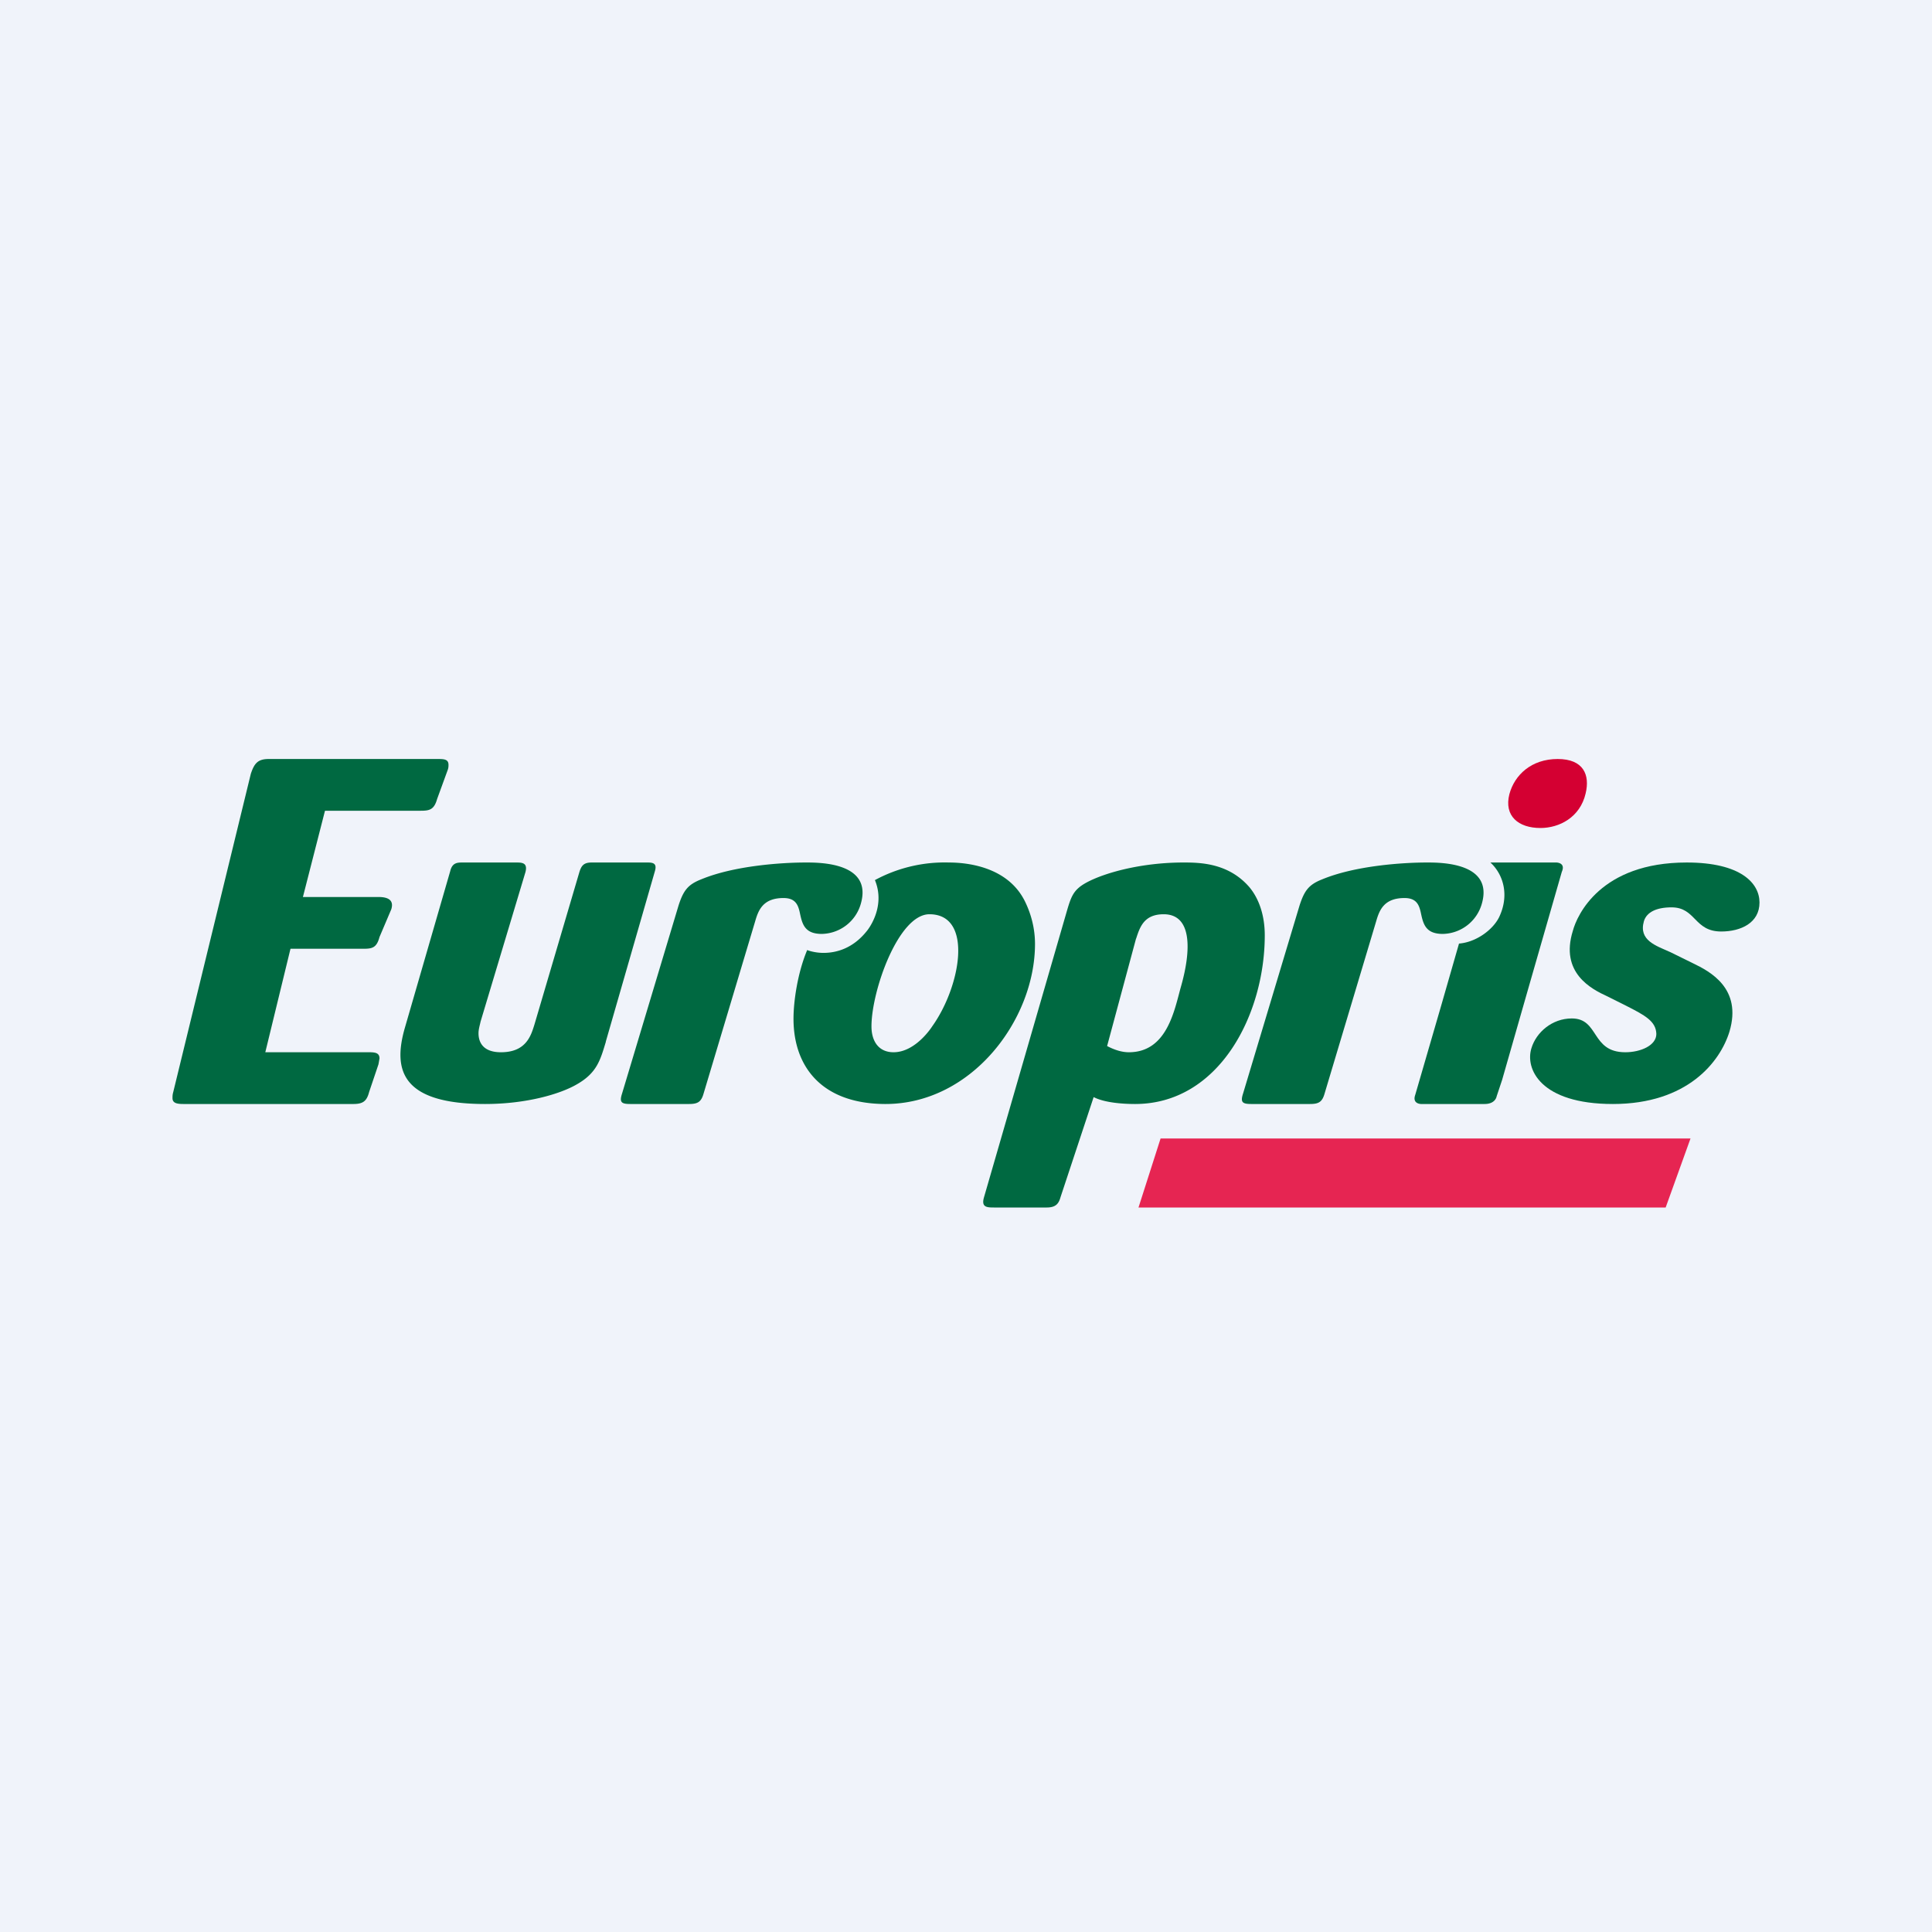 <!-- by TradingView --><svg width="56" height="56" viewBox="0 0 56 56" xmlns="http://www.w3.org/2000/svg"><path fill="#F0F3FA" d="M0 0h56v56H0z"/><path d="M49.07 27.92c.5.24 1.43.73 1.06 1.98-.27.88-1.22 2.1-3.38 2.1-2.1 0-2.55-1.02-2.36-1.62.14-.46.6-.86 1.17-.86.8 0 .55.98 1.55.98.45 0 .9-.2.9-.53-.01-.37-.33-.54-.88-.82l-.54-.27c-.46-.21-1.38-.68-1-1.9.12-.45.8-1.98 3.3-1.98 1.57 0 2.11.6 2.11 1.16 0 .59-.54.84-1.11.84-.79 0-.73-.7-1.44-.7-.44 0-.72.14-.8.4-.16.56.35.71.77.9l.65.32Z" fill="#006941"/><path d="M44.65 24c-.64 0-1.06-.35-.9-.98.15-.56.64-1.02 1.4-1.02.75 0 .94.46.81 1-.16.69-.76 1-1.31 1Z" fill="#D40032"/><path d="M38.39 31.71c-.07.24-.18.29-.42.29h-1.7c-.26 0-.32-.05-.24-.3l1.64-5.46c.14-.43.27-.6.65-.75.96-.4 2.35-.49 3.04-.49.4 0 1.94 0 1.59 1.2a1.2 1.2 0 0 1-1.13.87c-.51 0-.57-.3-.64-.63-.05-.22-.13-.41-.47-.41-.6 0-.73.36-.82.67l-1.5 5.01ZM20.39 31.71c-.07.24-.18.29-.42.29h-1.7c-.26 0-.32-.05-.24-.3l1.64-5.46c.14-.43.27-.6.65-.75.96-.4 2.35-.49 3.04-.49.4 0 1.94 0 1.59 1.2a1.2 1.2 0 0 1-1.13.87c-.51 0-.57-.3-.64-.63-.05-.22-.13-.41-.47-.41-.6 0-.73.36-.82.67l-1.5 5.01ZM28.52 34.71c-.08.28.08.29.29.29h1.53c.27 0 .35-.12.4-.3l.96-2.9c.31.16.83.2 1.2.2 2.44 0 3.76-2.6 3.76-4.89 0-.6-.18-1.08-.45-1.4-.6-.69-1.41-.71-1.9-.71-1.48 0-2.7.43-3.04.73-.2.17-.26.38-.37.76l-2.38 8.22Zm4.41-7.5c.11-.34.23-.71.8-.71.83 0 .8 1.05.5 2.1-.19.68-.4 1.9-1.51 1.9-.22 0-.44-.08-.63-.18l.84-3.12ZM8.42 27.5l-.73 3h3.01c.18 0 .3.02.3.18l-.03.17-.27.8c-.07.27-.18.35-.46.35H5.32c-.18 0-.32-.02-.32-.17 0-.05 0-.1.02-.17l2.25-9.23c.1-.3.2-.43.52-.43h4.88c.19 0 .33 0 .33.17 0 .04 0 .08-.02.14l-.31.85c-.09.32-.23.34-.49.34H9.42L8.78 26h2.19c.21 0 .47.05.37.36l-.34.8c-.08.3-.2.34-.45.34H8.42ZM17.56 30.2c-.16.53-.26.9-.84 1.23-.48.28-1.46.57-2.66.57-2.43 0-2.67-.99-2.33-2.19l1.32-4.56c.06-.25.21-.25.37-.25h1.54c.18 0 .34.01.27.28l-1.3 4.33c-.02.1-.06.22-.06.34 0 .27.14.55.65.55.73 0 .87-.48.97-.8l1.3-4.41c.06-.2.13-.29.36-.29h1.62c.17 0 .28.03.21.26l-1.42 4.93Z" fill="#006941"/><path d="M25.9 30.5c.65 0 1.12-.75 1.12-.75.83-1.16 1.2-3.25-.08-3.25-.9 0-1.68 2.22-1.68 3.25 0 .42.2.75.64.75Zm-2.5-2.96s.2.08.47.08c.36 0 .85-.12 1.26-.64 0 0 .56-.67.23-1.47A4.25 4.25 0 0 1 27.5 25c.66 0 1.73.18 2.2 1.11.2.4.3.83.3 1.25 0 2.2-1.84 4.65-4.35 4.64-1.85-.01-2.65-1.1-2.65-2.47 0-.51.12-1.34.4-2ZM43.2 25h1.91s.28 0 .16.27l-.96 3.34-.77 2.69-.16.48s-.03.22-.35.22h-1.84s-.26 0-.17-.26l.75-2.58.52-1.81c.5-.04.98-.4 1.16-.76.3-.62.14-1.23-.25-1.59Z" fill="#006941"/><path d="M33.64 33H49l-.72 2H33l.64-2Z" fill="#E62552"/></svg>